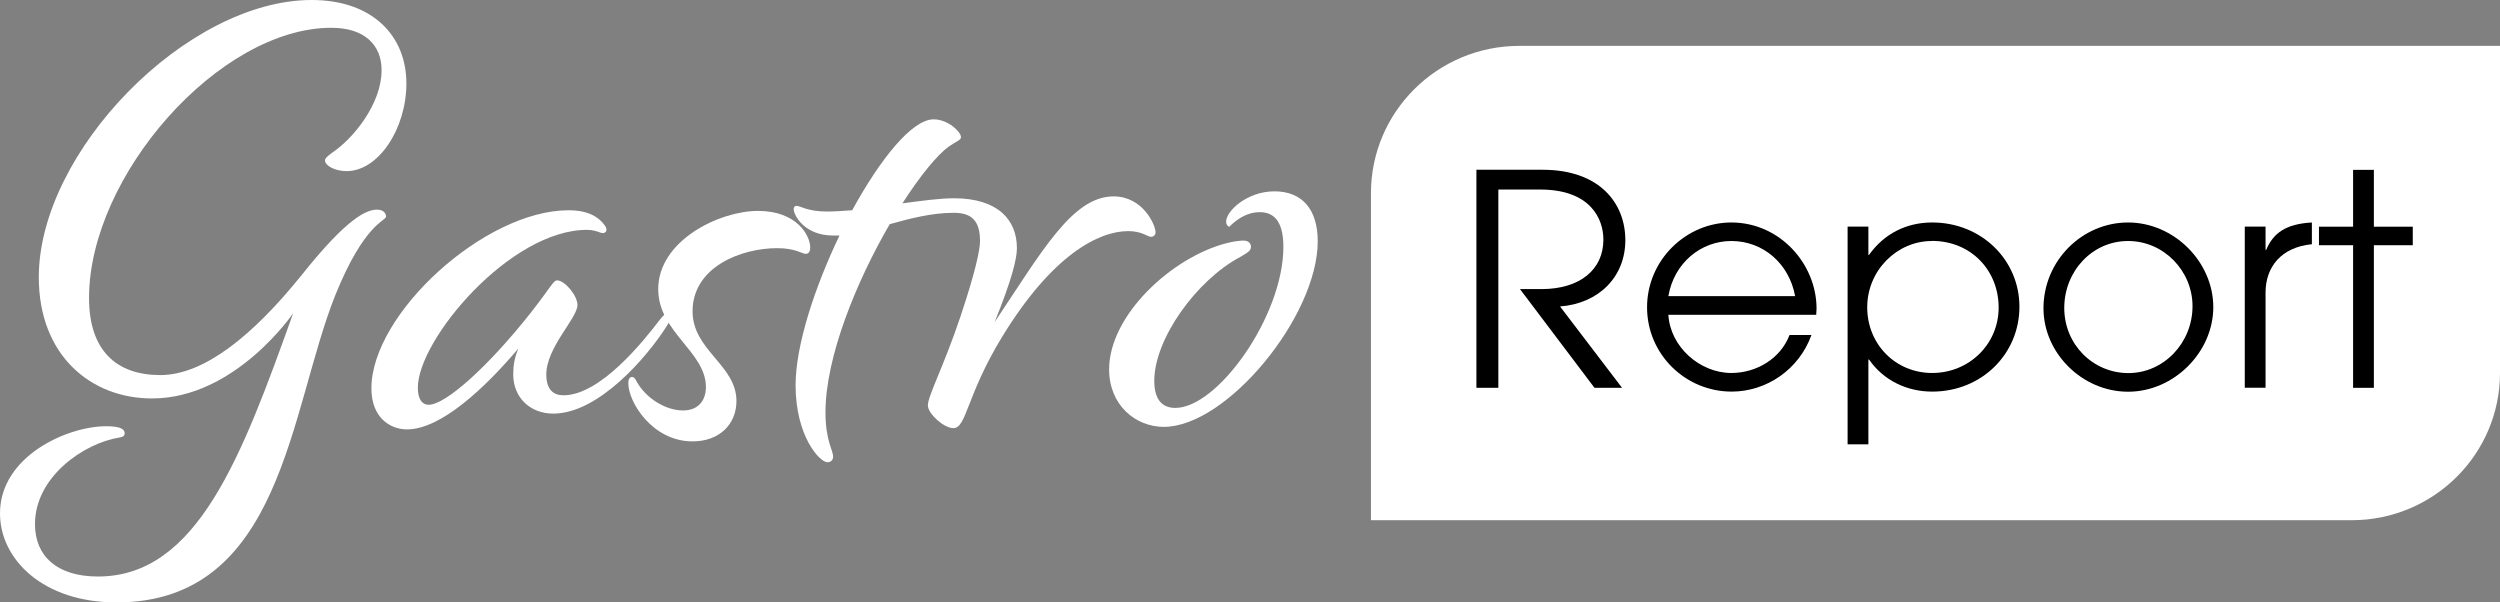 <svg width="249" height="60" viewBox="0 0 249 60" fill="none" xmlns="http://www.w3.org/2000/svg">
<rect x="0" y="0" width="249" height="60" fill="#808080" stroke="none"/>
<path d="M40.476 8.302C40.476 12.83 37.689 17.044 34.522 17.044C33.318 17.044 32.368 16.478 32.368 15.975C32.368 15.786 32.558 15.598 33.065 15.22C35.155 13.836 38.006 10.377 38.006 6.981C38.006 4.528 36.359 2.767 33.002 2.767C21.853 2.767 8.868 17.484 8.868 29.686C8.868 34.906 11.592 37.358 15.962 37.358C20.333 37.358 25.21 33.396 30.024 27.421C34.585 21.698 36.485 20.881 37.562 20.881C38.196 20.881 38.449 21.258 38.449 21.572C38.449 22.013 36.295 22.201 33.382 29.434C28.821 40.88 28.124 60 11.592 60C4.307 60 0 55.723 0 51.132C0 45.472 6.651 42.453 10.578 42.453C12.035 42.453 12.415 42.767 12.415 43.145C12.415 43.396 12.289 43.522 11.845 43.585C8.361 44.151 3.484 47.484 3.484 52.201C3.484 55.409 5.701 57.421 9.755 57.421C19.636 57.421 24.07 45.535 29.201 31.195C29.201 31.195 23.437 39.685 15.139 39.685C9.058 39.685 3.864 35.409 3.864 27.61C3.864 15.094 18.623 0 31.038 0C37.119 0 40.476 3.585 40.476 8.302Z" fill="white"/>
<path d="M58.465 22.893C50.801 22.893 41.616 33.836 41.616 38.616C41.616 39.874 42.123 40.314 42.693 40.314C44.403 40.314 48.647 36.478 52.828 31.195C54.855 28.616 55.108 27.924 55.488 27.924C56.248 27.924 57.515 29.434 57.515 30.377C57.515 31.698 54.411 34.591 54.411 37.296C54.411 38.868 55.172 39.371 56.122 39.371C59.795 39.371 64.103 33.962 65.686 31.887C66.13 31.321 66.257 31.258 66.447 31.258C66.637 31.258 66.763 31.384 66.763 31.572C66.763 31.824 66.7 32.013 66.383 32.516C64.42 35.597 59.605 41.195 55.108 41.195C52.764 41.195 51.118 39.56 51.118 37.296C51.118 36.352 51.244 35.66 51.624 34.717C48.267 38.679 43.897 42.767 40.539 42.767C38.892 42.767 36.992 41.635 36.992 38.679C36.992 31.258 48.267 20.943 56.628 20.943C58.529 20.943 59.605 21.572 60.239 22.453C60.619 22.956 60.302 23.396 59.732 23.145C59.416 23.019 58.972 22.893 58.465 22.893Z" fill="white"/>
<path d="M80.698 24.654C80.698 25.094 80.508 25.283 80.255 25.283C79.875 25.283 79.241 24.717 77.404 24.717C73.794 24.717 68.98 26.604 68.98 31.006C68.98 34.906 73.35 36.352 73.35 39.937C73.35 42.264 71.64 43.962 68.98 43.962C64.989 43.962 62.582 40.063 62.582 38.176C62.582 37.673 62.772 37.547 62.962 37.547C63.152 37.547 63.279 37.736 63.406 37.987C64.292 39.623 66.256 40.881 68.029 40.881C69.613 40.881 70.31 39.811 70.31 38.553C70.31 35.032 65.559 33.082 65.559 28.805C65.559 23.962 71.64 21.006 75.504 21.006C79.368 21.006 80.698 23.459 80.698 24.654Z" fill="white"/>
<path d="M95.013 21.195C92.796 21.195 90.642 21.761 88.615 22.327C85.322 27.988 82.218 35.535 82.218 41.069C82.218 43.899 82.978 44.843 82.978 45.472C82.978 45.849 82.725 46.038 82.408 46.038C81.648 46.038 79.241 43.459 79.241 38.365C79.241 34.403 81.141 28.616 83.612 23.459H82.978C80.128 23.459 79.051 21.447 79.051 20.818C79.051 20.629 79.177 20.503 79.304 20.503C79.748 20.503 80.381 21.069 82.408 21.069C83.105 21.069 83.928 21.006 84.878 20.943C87.665 15.849 90.832 11.887 92.986 11.887C94.443 11.887 95.71 13.145 95.71 13.648C95.71 13.962 95.33 14.025 94.506 14.591C93.366 15.409 91.656 17.484 89.882 20.252C91.783 20 93.62 19.748 95.013 19.748C99.384 19.748 101.284 21.887 101.284 24.717C101.284 25.786 100.777 27.862 99.067 32.075C103.754 25.094 106.795 19.56 110.912 19.56C113.826 19.56 115.093 22.39 115.093 23.145C115.093 23.396 114.903 23.585 114.649 23.585C114.269 23.585 113.763 23.019 112.369 23.019C109.455 23.019 104.831 25.346 99.827 33.522C96.217 39.434 96.28 42.642 94.95 42.642C94 42.642 92.416 41.195 92.416 40.377C92.416 39.434 94 36.478 95.647 31.572C97.167 27.044 97.61 24.843 97.61 24.025C97.61 22.138 96.913 21.195 95.013 21.195Z" fill="white"/>
<path d="M131.245 24.025C131.245 31.509 122.187 42.516 115.916 42.516C113.129 42.516 110.469 40.377 110.469 36.792C110.469 31.384 116.74 25.598 122.187 24.214C122.884 24.025 123.581 23.962 123.834 23.962C124.404 23.962 124.594 24.277 124.594 24.591C124.594 24.969 124.277 25.157 123.517 25.598C119.147 27.925 114.966 33.774 114.966 37.925C114.966 39.686 115.663 40.629 117.056 40.629C121.3 40.629 127.825 31.447 127.825 24.591C127.825 21.95 126.811 21.132 125.481 21.132C124.151 21.132 123.137 21.887 122.441 22.579C122.314 22.579 122.124 22.39 122.124 22.076C122.124 21.006 124.214 19.057 126.938 19.057C129.662 19.057 131.245 20.818 131.245 24.025Z" fill="white"/>
<path d="M151.327 4.57H249.001V37.138C249.001 45.241 242.382 51.813 234.221 51.813H136.547V19.245C136.547 11.143 143.166 4.57 151.327 4.57Z" fill="white"/>
<path d="M158.811 38.627L151.39 28.794H153.522C157.397 28.794 159.698 26.824 159.698 23.868C159.698 21.813 158.431 18.878 153.406 18.878H149.236V38.627H147.051V16.908H153.638C159.339 16.908 161.884 20.252 161.884 23.92C161.884 27.589 159.223 30.231 155.38 30.524L161.556 38.627H158.811Z" fill="black"/>
<path d="M166.169 31.342C166.348 34.539 169.304 37.149 172.44 37.149C174.952 37.149 177.349 35.713 178.236 33.365H180.421C179.175 36.824 175.924 39.004 172.471 39.004C167.89 39.004 164.047 35.304 164.047 30.608C164.047 25.912 167.921 22.159 172.44 22.159C177.285 22.159 180.928 26.3 180.928 30.734C180.928 30.943 180.896 31.142 180.896 31.352H166.179L166.169 31.342ZM178.795 29.497C178.204 26.268 175.628 24.004 172.44 24.004C169.42 24.004 166.739 26.174 166.169 29.497H178.795Z" fill="black"/>
<path d="M184.021 44.256V22.568H186.091V25.388H186.154C187.664 23.27 189.881 22.159 192.446 22.159C197.355 22.159 201.135 25.891 201.135 30.555C201.135 35.22 197.408 39.004 192.446 39.004C189.933 39.004 187.6 37.893 186.154 35.807H186.091V44.256H184.021ZM192.414 24.004C188.931 24.004 185.975 26.939 185.975 30.608C185.975 34.277 188.783 37.149 192.446 37.149C196.109 37.149 199.065 34.298 199.065 30.629C199.065 26.96 196.342 23.994 192.414 23.994V24.004Z" fill="black"/>
<path d="M203.531 30.702C203.531 25.975 207.374 22.159 211.956 22.159C216.538 22.159 220.444 26.09 220.444 30.587C220.444 35.084 216.517 39.015 211.956 39.015C207.395 39.015 203.531 35.168 203.531 30.713V30.702ZM218.375 30.493C218.375 27.002 215.535 24.004 211.956 24.004C208.377 24.004 205.6 27.023 205.6 30.671C205.6 34.319 208.472 37.159 211.988 37.159C215.503 37.159 218.375 34.161 218.375 30.493Z" fill="black"/>
<path d="M223.58 38.627V22.568H225.649V24.885H225.713C226.42 23.207 227.666 22.306 230.263 22.159V24.329H230.231C227.243 24.623 225.649 26.562 225.649 29.14V38.616H223.58V38.627Z" fill="black"/>
<path d="M234.368 38.627V24.424H230.969V22.579H234.368V16.918H236.437V22.579H240.312V24.424H236.437V38.627H234.368Z" fill="black"/>
</svg>
